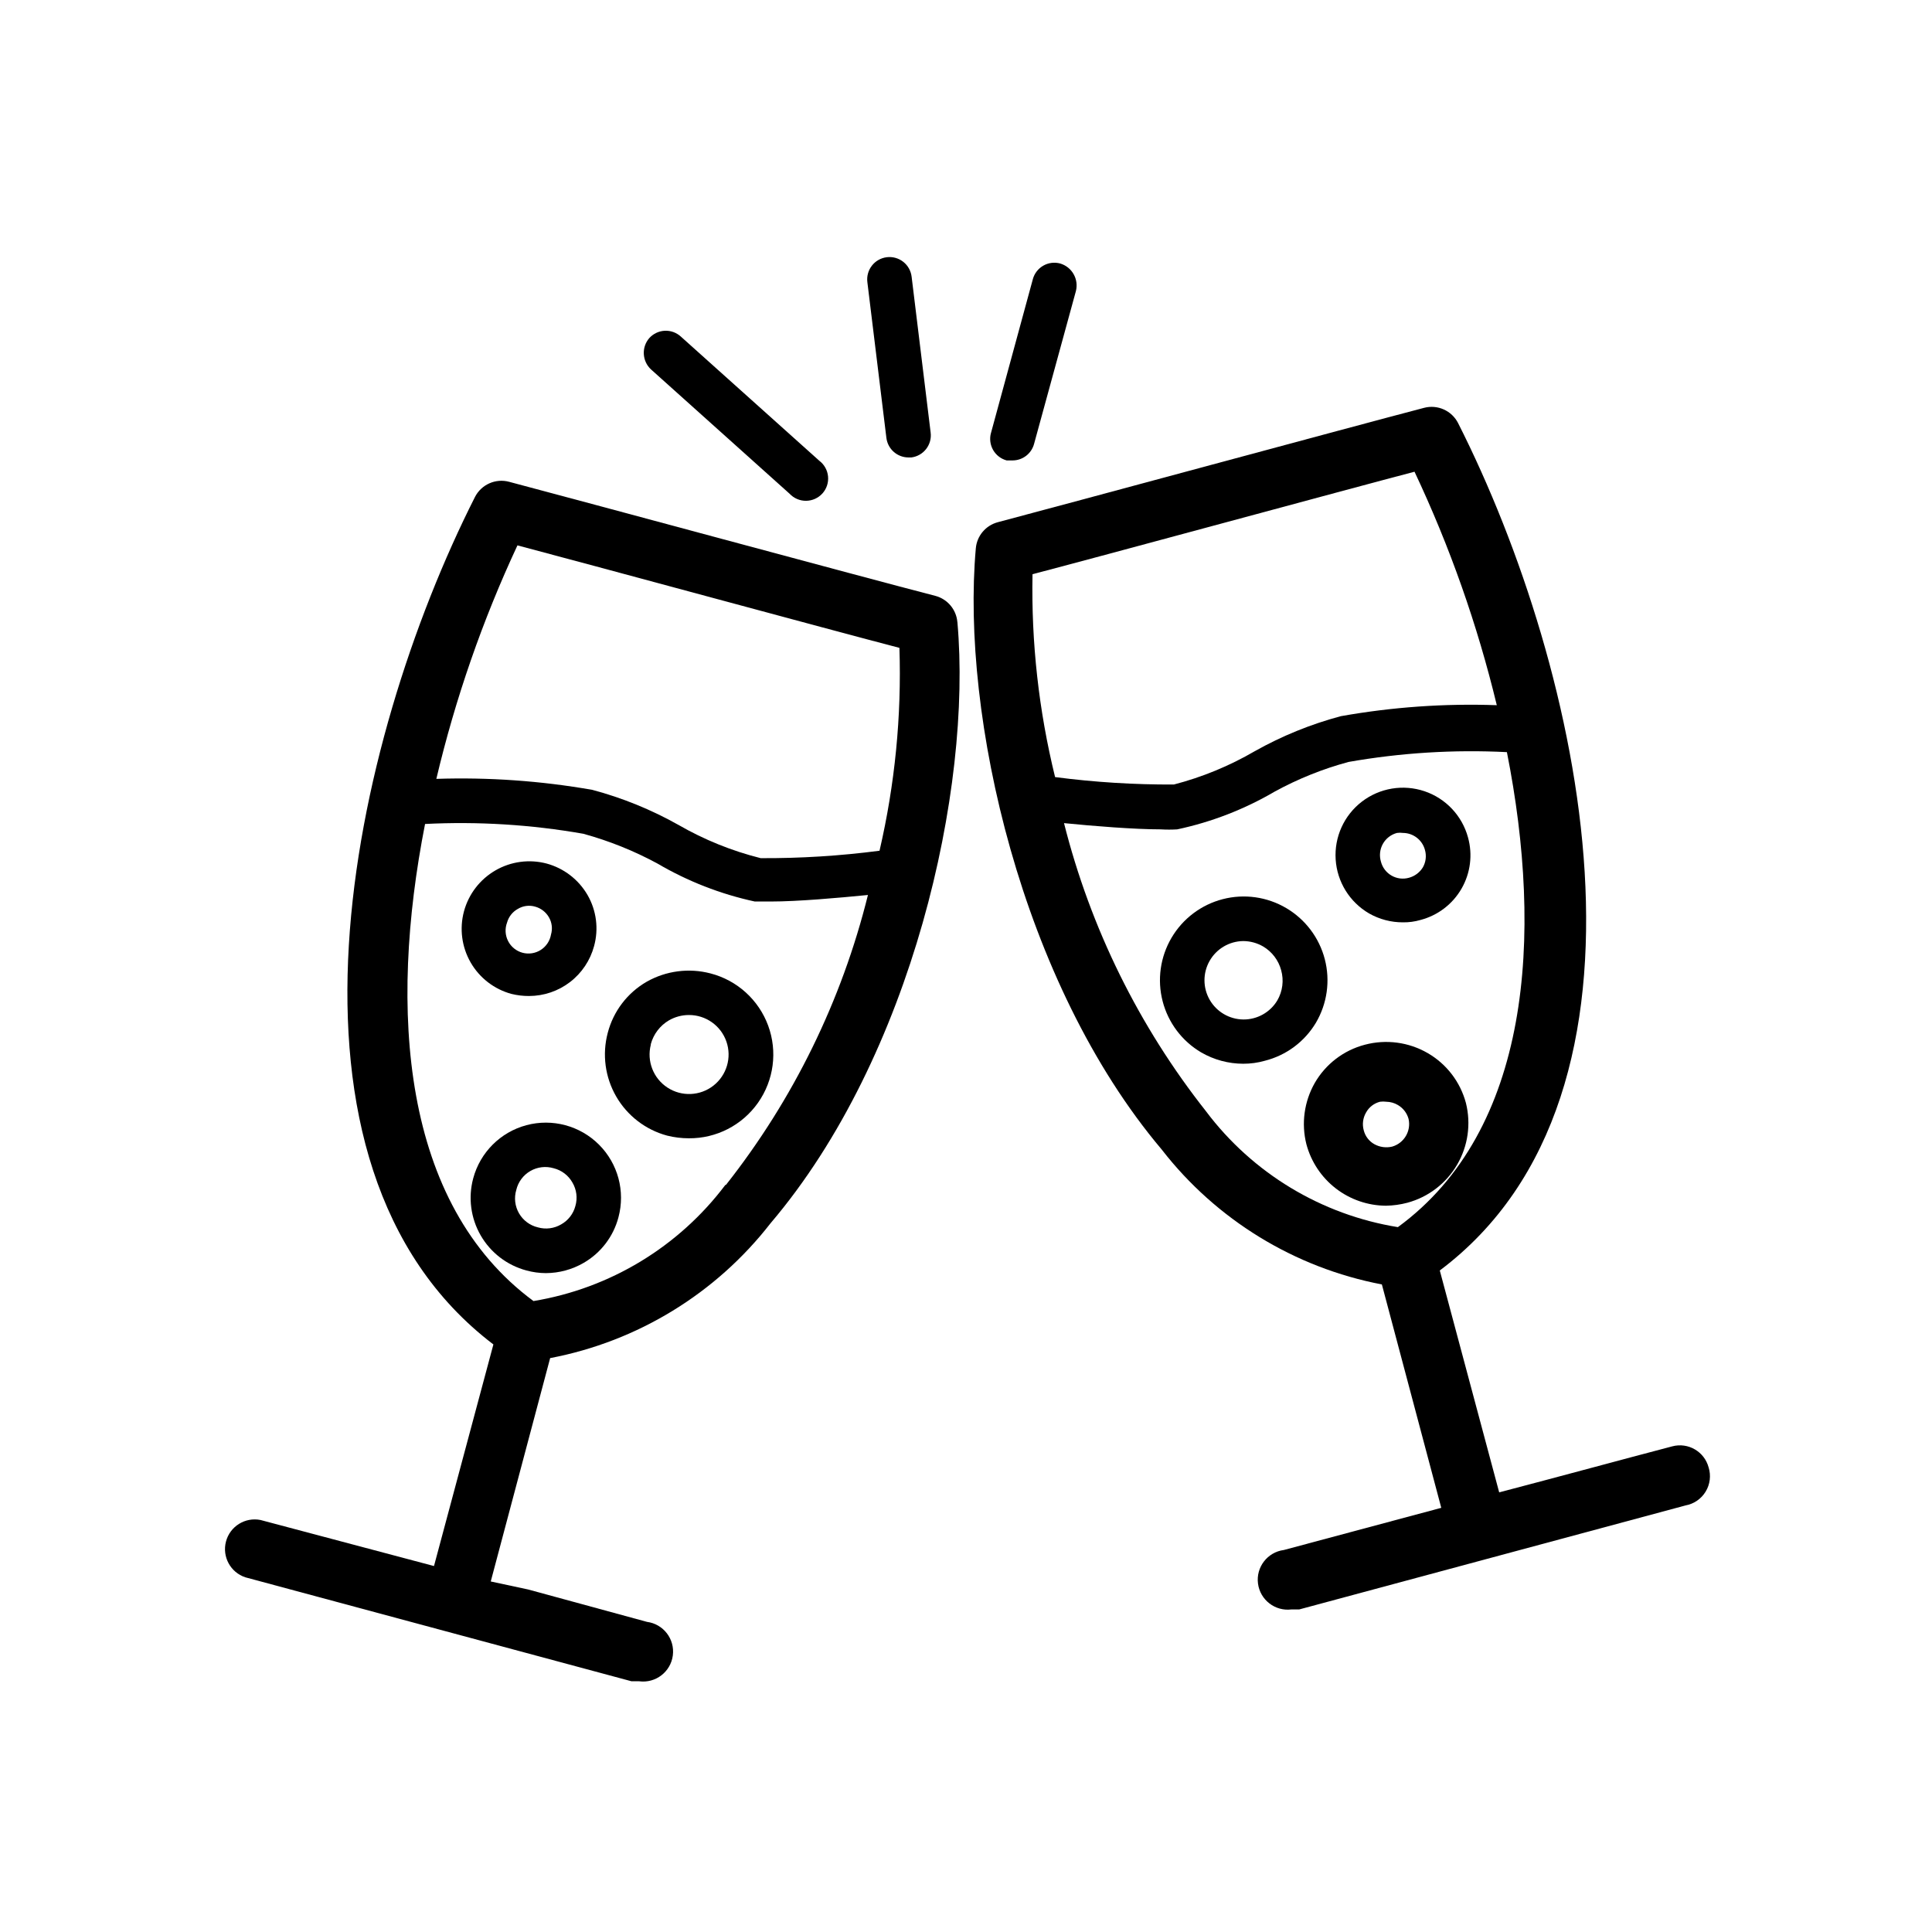 <?xml version="1.0" encoding="UTF-8"?>
<!-- Uploaded to: SVG Repo, www.svgrepo.com, Generator: SVG Repo Mixer Tools -->
<svg fill="#000000" width="800px" height="800px" version="1.1" viewBox="144 144 512 512" xmlns="http://www.w3.org/2000/svg">
 <g>
  <path d="m596.8 532.88c-1.117-4.191-5.41-6.691-9.605-5.59-13.227 3.465-29.363 7.871-45.895 12.203l-15.742-58.805c62.977-47.23 37.785-159.49 4.879-224.51-1.668-3.336-5.445-5.047-9.051-4.094-18.973 4.961-94.465 25.426-112.96 30.309-3.207 0.852-5.539 3.621-5.824 6.926-3.938 44.242 11.965 115.17 49.277 159.33v0.004c14.453 18.609 35.191 31.312 58.332 35.738l15.742 59.199-41.719 11.176c-4.348 0.566-7.414 4.547-6.852 8.895 0.566 4.348 4.551 7.414 8.898 6.852h2.047l102.34-27.551v-0.004c2.223-0.395 4.168-1.727 5.34-3.652 1.176-1.926 1.465-4.266 0.801-6.422zm-179.17-236.71c16.926-4.41 84.387-22.75 101.23-27.16 9.355 19.828 16.664 40.559 21.805 61.875-13.84-0.492-27.695 0.484-41.328 2.91-7.969 2.125-15.641 5.246-22.828 9.289-6.703 3.902-13.906 6.867-21.414 8.82-10.527 0.051-21.047-0.605-31.488-1.969-4.32-17.586-6.332-35.66-5.981-53.766zm45.973 142.33v-0.004c-17.785-22.516-30.609-48.539-37.629-76.359 7.871 0.789 18.656 1.652 25.664 1.652v0.004c1.441 0.086 2.887 0.086 4.328 0 9.086-1.934 17.801-5.309 25.82-10 6.199-3.394 12.777-6.035 19.602-7.871 13.844-2.434 27.918-3.305 41.957-2.598 9.684 48.805 6.219 100.21-28.891 125.88-20.281-3.281-38.504-14.281-50.852-30.703z"/>
  <path d="m492.73 415.04c2.988-5.074 3.836-11.129 2.359-16.828-1.477-5.699-5.156-10.578-10.23-13.566s-11.125-3.836-16.824-2.359c-5.703 1.477-10.582 5.16-13.566 10.234-2.988 5.074-3.836 11.125-2.356 16.824 1.477 5.703 5.156 10.582 10.23 13.566 3.379 1.949 7.203 2.981 11.102 2.992 1.941 0.008 3.875-0.258 5.746-0.789 5.672-1.43 10.543-5.055 13.539-10.074zm-10.234-5.902v-0.004c-1.895 3.156-5.324 5.074-9.004 5.039-3.684-0.039-7.074-2.019-8.91-5.211-1.836-3.195-1.844-7.121-0.02-10.32 1.82-3.199 5.199-5.199 8.883-5.25 1.852 0.004 3.668 0.492 5.273 1.418 2.363 1.387 4.086 3.648 4.801 6.297 0.758 2.703 0.391 5.602-1.023 8.027z"/>
  <path d="m532.48 436.29c-1.492-5.582-5.144-10.344-10.156-13.227-5.027-2.898-10.996-3.691-16.609-2.203-5.617 1.465-10.41 5.125-13.301 10.156-2.797 4.918-3.59 10.727-2.207 16.215 1.242 4.652 3.981 8.77 7.793 11.715 3.812 2.945 8.488 4.555 13.305 4.582 1.914-0.035 3.816-0.297 5.668-0.789 5.535-1.496 10.262-5.109 13.16-10.055 2.902-4.945 3.742-10.832 2.348-16.395zm-19.523 11.57c-1.598 0.387-3.281 0.16-4.723-0.629-1.418-0.785-2.445-2.125-2.832-3.699-0.438-1.594-0.207-3.297 0.629-4.723 0.785-1.418 2.125-2.445 3.699-2.836 0.547-0.074 1.105-0.074 1.652 0 1.082 0.02 2.141 0.316 3.07 0.867 1.395 0.812 2.414 2.141 2.836 3.699 0.711 3.199-1.184 6.402-4.332 7.32z"/>
  <path d="m506.82 386.07c2.734 1.555 5.828 2.371 8.977 2.359 1.57 0.023 3.137-0.188 4.644-0.629 4.594-1.199 8.512-4.188 10.883-8.305 2.367-4.113 2.984-9.008 1.711-13.578-1.566-5.75-5.894-10.34-11.539-12.238-5.648-1.898-11.867-0.863-16.594 2.769-4.723 3.629-7.324 9.375-6.938 15.32 0.383 5.945 3.707 11.309 8.855 14.301zm7.398-21.332 0.004-0.004c0.52-0.074 1.051-0.074 1.574 0 2.731 0.016 5.113 1.852 5.824 4.488 0.453 1.559 0.254 3.234-0.551 4.644-0.836 1.359-2.16 2.344-3.699 2.754-1.547 0.434-3.199 0.227-4.59-0.574-1.395-0.797-2.406-2.121-2.812-3.676-0.48-1.578-0.301-3.281 0.5-4.723 0.805-1.441 2.16-2.492 3.754-2.914z"/>
  <path d="m397.71 308.84c-0.285-3.305-2.617-6.078-5.824-6.926-18.895-4.879-94.465-25.348-112.96-30.23-3.586-0.965-7.359 0.711-9.051 4.016-32.906 65.023-57.859 176.88 4.879 224.59l-15.742 58.727-45.973-12.203c-4.082-0.816-8.09 1.684-9.152 5.707-1.062 4.023 1.188 8.18 5.137 9.484l102.34 27.551h2.047v0.004c4.348 0.562 8.332-2.504 8.895-6.852 0.566-4.348-2.5-8.328-6.848-8.895l-31.488-8.582-9.918-2.125 15.742-59.199v0.004c23.172-4.41 43.941-17.117 58.41-35.738 37.551-44.164 53.453-115.01 49.516-159.33zm-116.58-20.309c16.766 4.41 84.23 22.75 101.23 27.16l-0.004-0.004c0.59 18.078-1.184 36.152-5.273 53.766-10.438 1.363-20.957 2.023-31.488 1.969-7.641-1.914-14.98-4.883-21.805-8.816-7.188-4.043-14.859-7.164-22.828-9.289-13.641-2.387-27.488-3.363-41.328-2.91 5.039-21.305 12.238-42.035 21.492-61.875zm55.105 169.48h-0.004c-12.367 16.41-30.578 27.434-50.852 30.781-34.953-25.82-38.418-77.148-28.734-126.43 14.039-0.707 28.113 0.164 41.957 2.598 6.812 1.871 13.391 4.512 19.602 7.871 8.02 4.711 16.734 8.113 25.82 10.078h4.328c7.008 0 17.711-0.945 25.664-1.73v-0.004c-6.941 27.992-19.77 54.184-37.629 76.832z"/>
  <path d="m320.8 444.95c1.879 0.469 3.809 0.707 5.746 0.707 7.289 0.062 14.141-3.457 18.336-9.418 4.199-5.957 5.203-13.594 2.691-20.434-2.516-6.84-8.223-12.012-15.277-13.84-5.715-1.496-11.789-0.707-16.926 2.207-5.113 2.949-8.828 7.828-10.312 13.539-1.516 5.699-0.711 11.766 2.242 16.871 2.949 5.106 7.805 8.836 13.5 10.367zm-4.328-24.246c0.715-2.648 2.438-4.91 4.801-6.297 1.605-0.926 3.422-1.414 5.273-1.418 4.481-0.027 8.484 2.797 9.957 7.027 1.473 4.234 0.086 8.934-3.445 11.691-3.527 2.758-8.426 2.965-12.176 0.512s-5.523-7.019-4.41-11.359z"/>
  <path d="m288.69 481.39c3.484-0.02 6.898-0.941 9.918-2.676 4.598-2.633 7.945-7 9.289-12.121 1.844-6.879-0.121-14.215-5.156-19.25-5.035-5.031-12.371-6.996-19.246-5.156-6.879 1.844-12.25 7.215-14.09 14.094-1.371 5.102-0.656 10.543 1.988 15.121 2.641 4.578 6.996 7.914 12.102 9.281 1.691 0.465 3.441 0.703 5.195 0.707zm-7.871-22.043v0.004c0.496-2.113 1.84-3.93 3.719-5.016 1.875-1.09 4.121-1.355 6.199-0.734 2.102 0.523 3.898 1.891 4.961 3.781 1.109 1.875 1.395 4.125 0.785 6.219-0.543 2.074-1.906 3.836-3.777 4.879-1.855 1.09-4.07 1.375-6.141 0.789-2.113-0.496-3.926-1.84-5.016-3.719-1.086-1.879-1.352-4.121-0.73-6.199z"/>
  <path d="m279.55 407.4c1.523 0.371 3.082 0.559 4.644 0.551 3.93-0.004 7.746-1.301 10.863-3.691 3.117-2.391 5.359-5.742 6.379-9.535 1.254-4.562 0.629-9.438-1.734-13.539-2.379-4.102-6.285-7.102-10.863-8.344-4.582-1.203-9.453-0.547-13.551 1.828-4.102 2.375-7.094 6.273-8.332 10.848-1.227 4.57-0.59 9.441 1.77 13.547 2.363 4.102 6.258 7.102 10.824 8.336zm-1.18-18.895c0.418-1.539 1.441-2.844 2.836-3.621 1.367-0.836 3.019-1.066 4.566-0.629 1.559 0.414 2.891 1.434 3.699 2.836 0.801 1.379 1 3.031 0.551 4.562-0.289 1.684-1.273 3.168-2.711 4.086-1.438 0.922-3.199 1.191-4.848 0.746s-3.031-1.566-3.809-3.086c-0.781-1.516-0.883-3.293-0.285-4.894z"/>
  <path d="m316.08 233.58c-2.133 2.449-1.922 6.152 0.473 8.348l36.684 32.906v-0.004c1.129 1.215 2.715 1.902 4.371 1.887 1.656-0.012 3.234-0.719 4.344-1.949s1.648-2.875 1.488-4.523c-0.16-1.648-1.004-3.156-2.332-4.152l-36.684-32.902c-1.156-1.055-2.688-1.609-4.254-1.535-1.562 0.074-3.035 0.77-4.09 1.926z"/>
  <path d="m378.98 212.17c-1.555 0.195-2.973 1.004-3.93 2.246-0.961 1.238-1.387 2.812-1.188 4.367l5.039 41.25c0.355 2.949 2.852 5.176 5.824 5.195h0.789c1.555-0.199 2.969-1.004 3.93-2.246 0.961-1.238 1.387-2.812 1.184-4.367l-5.035-41.25c-0.18-1.57-0.977-3.004-2.219-3.981-1.246-0.977-2.828-1.414-4.394-1.215z"/>
  <path d="m417.71 218-11.098 40.777h-0.004c-0.406 1.516-0.195 3.129 0.586 4.488s2.074 2.348 3.586 2.754h1.578c2.644-0.008 4.961-1.777 5.668-4.328l11.098-40.543c0.809-3.164-1.035-6.402-4.172-7.32-1.516-0.406-3.129-0.199-4.488 0.586-1.355 0.781-2.348 2.074-2.754 3.586z"/>
 </g>
</svg>